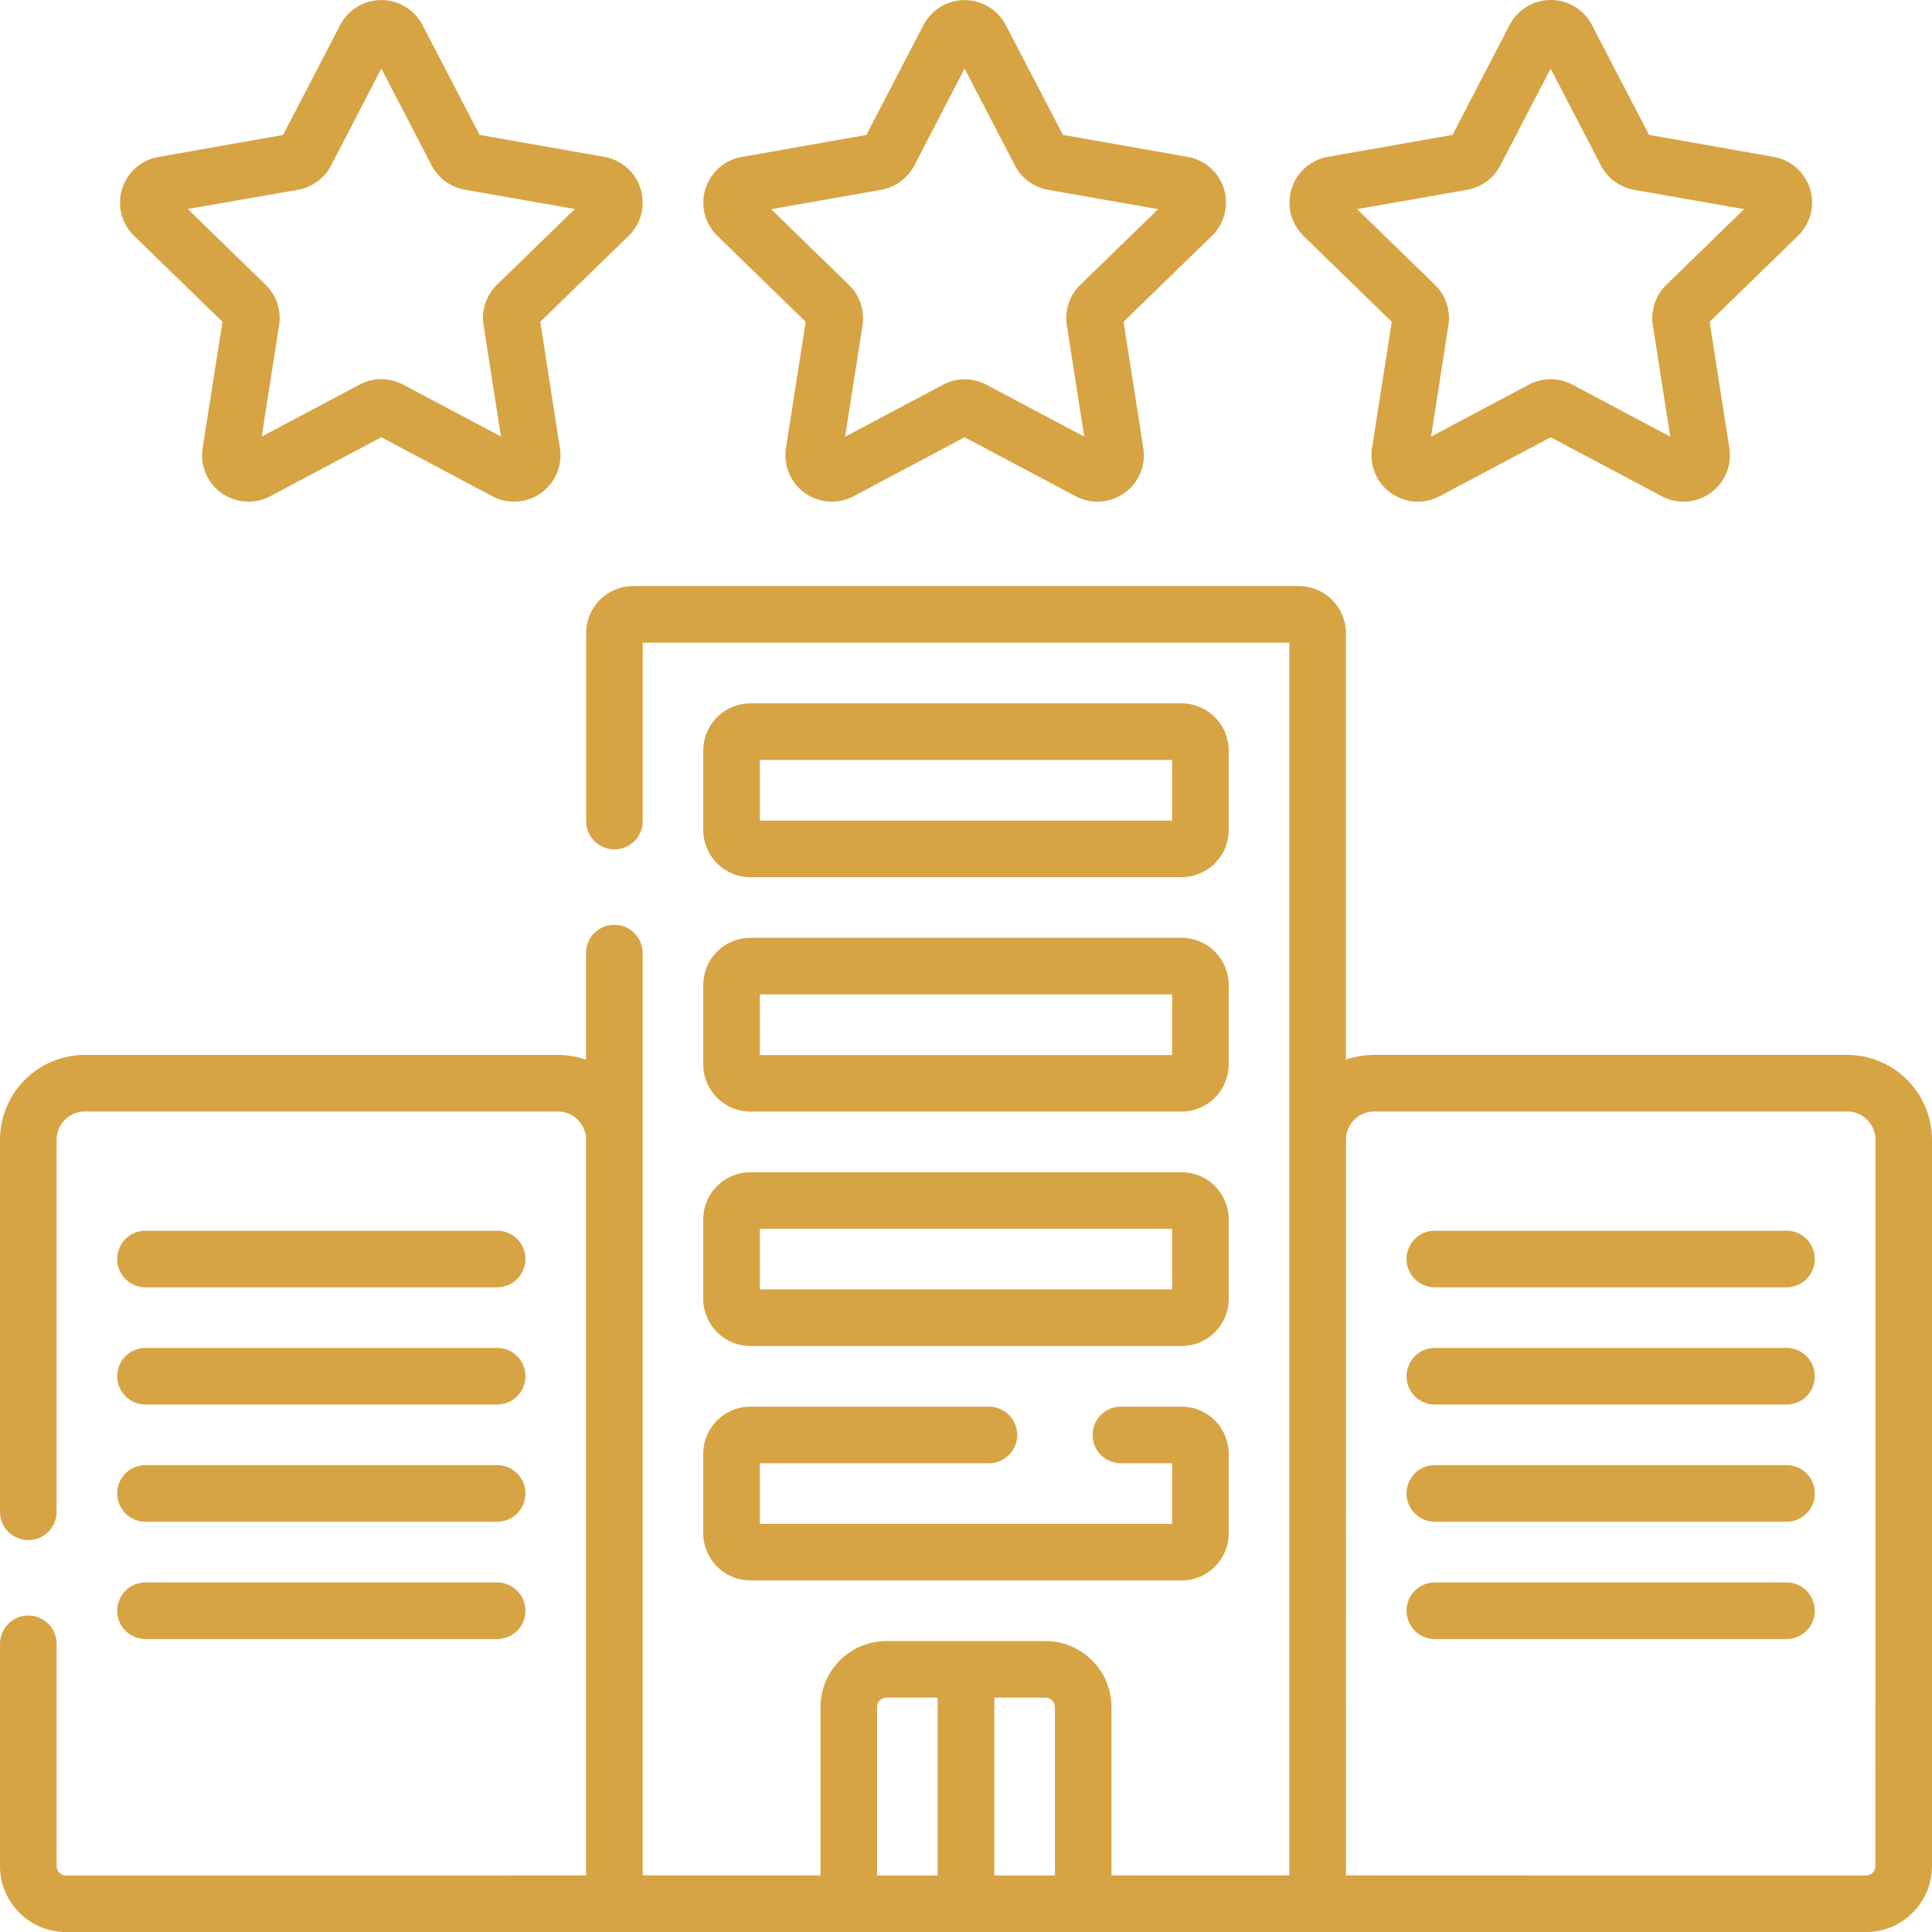 <svg xmlns="http://www.w3.org/2000/svg" width="110.03" height="110.034" viewBox="0 0 110.03 110.034">
  <g id="corporate-reputation" transform="translate(0 0.003)">
    <path id="Path_16314" data-name="Path 16314" d="M32.674,329.352H52.7a1.612,1.612,0,0,0,0-3.224H32.674a1.612,1.612,0,1,0,0,3.224Z" transform="translate(-24.387 -256.041)" fill="#d7a444"/>
    <path id="Path_16315" data-name="Path 16315" d="M32.674,360.415H52.7a1.612,1.612,0,0,0,0-3.224H32.674a1.612,1.612,0,0,0,0,3.224Z" transform="translate(-24.387 -280.428)" fill="#d7a444"/>
    <path id="Path_16316" data-name="Path 16316" d="M32.674,391.477H52.7a1.612,1.612,0,0,0,0-3.224H32.674a1.612,1.612,0,0,0,0,3.224Z" transform="translate(-24.387 -304.815)" fill="#d7a444"/>
    <path id="Path_16317" data-name="Path 16317" d="M32.674,422.568H52.7a1.612,1.612,0,0,0,0-3.224H32.674a1.612,1.612,0,0,0,0,3.224Z" transform="translate(-24.387 -329.225)" fill="#d7a444"/>
    <path id="Path_16318" data-name="Path 16318" d="M105.195,181.986H78.265a4.816,4.816,0,0,0-1.612.276V157.971a2.689,2.689,0,0,0-2.686-2.686h-37.9a2.689,2.689,0,0,0-2.686,2.686v10.7a1.612,1.612,0,0,0,3.224,0V158.509H73.429v70.206H63.3v-9.584a3.765,3.765,0,0,0-3.761-3.761H50.488a3.765,3.765,0,0,0-3.761,3.761v9.584H36.6V176.189a1.612,1.612,0,1,0-3.224,0v6.074a4.815,4.815,0,0,0-1.612-.276H4.835A4.841,4.841,0,0,0,0,186.822v21.186a1.612,1.612,0,0,0,3.224,0V186.822a1.613,1.613,0,0,1,1.612-1.612h26.93a1.613,1.613,0,0,1,1.612,1.612v41.893l-29.616.005a.537.537,0,0,1-.537-.537V215.529a1.612,1.612,0,1,0-3.224,0v12.653a3.761,3.761,0,0,0,3.761,3.761H106.269a3.761,3.761,0,0,0,3.761-3.761v-41.36A4.841,4.841,0,0,0,105.195,181.986ZM60.079,219.13v9.59H56.627V218.593h2.915A.538.538,0,0,1,60.079,219.13Zm-10.127,0a.538.538,0,0,1,.537-.537H53.4V228.72H49.951Zm56.855,9.052a.537.537,0,0,1-.537.537l-29.616-.005V186.822a1.613,1.613,0,0,1,1.612-1.612H105.2a1.613,1.613,0,0,1,1.612,1.612Z" transform="translate(0 -121.912)" fill="#d7a444"/>
    <path id="Path_16319" data-name="Path 16319" d="M394.388,326.128H374.362a1.612,1.612,0,1,0,0,3.224h20.026a1.612,1.612,0,0,0,0-3.224Z" transform="translate(-292.645 -256.041)" fill="#d7a444"/>
    <path id="Path_16320" data-name="Path 16320" d="M394.388,357.191H374.362a1.612,1.612,0,1,0,0,3.224h20.026a1.612,1.612,0,1,0,0-3.224Z" transform="translate(-292.645 -280.428)" fill="#d7a444"/>
    <path id="Path_16321" data-name="Path 16321" d="M394.388,388.253H374.362a1.612,1.612,0,1,0,0,3.224h20.026a1.612,1.612,0,1,0,0-3.224Z" transform="translate(-292.645 -304.815)" fill="#d7a444"/>
    <path id="Path_16322" data-name="Path 16322" d="M394.388,419.344H374.362a1.612,1.612,0,1,0,0,3.224h20.026a1.612,1.612,0,1,0,0-3.224Z" transform="translate(-292.645 -329.225)" fill="#d7a444"/>
    <path id="Path_16323" data-name="Path 16323" d="M189.061,196.275h24.553a2.689,2.689,0,0,0,2.686-2.686v-4.526a2.689,2.689,0,0,0-2.686-2.686H189.061a2.689,2.689,0,0,0-2.686,2.686v4.526a2.689,2.689,0,0,0,2.686,2.686Zm.537-6.676h23.478v3.452H189.6Z" transform="translate(-146.323 -146.322)" fill="#d7a444"/>
    <path id="Path_16324" data-name="Path 16324" d="M186.375,255.713a2.689,2.689,0,0,0,2.686,2.686h24.553a2.689,2.689,0,0,0,2.686-2.686v-4.526a2.689,2.689,0,0,0-2.686-2.686H189.061a2.689,2.689,0,0,0-2.686,2.686Zm3.224-3.989h23.478v3.452H189.6Z" transform="translate(-146.323 -195.095)" fill="#d7a444"/>
    <path id="Path_16325" data-name="Path 16325" d="M186.375,317.839a2.689,2.689,0,0,0,2.686,2.686h24.553a2.689,2.689,0,0,0,2.686-2.686v-4.526a2.689,2.689,0,0,0-2.686-2.686H189.061a2.689,2.689,0,0,0-2.686,2.686Zm3.224-3.989h23.478v3.45H189.6Z" transform="translate(-146.323 -243.87)" fill="#d7a444"/>
    <path id="Path_16326" data-name="Path 16326" d="M186.375,379.963a2.689,2.689,0,0,0,2.686,2.686h24.553a2.689,2.689,0,0,0,2.686-2.686v-4.526a2.689,2.689,0,0,0-2.686-2.686h-3.452a1.612,1.612,0,1,0,0,3.224h2.915v3.452H189.6v-3.452h13.042a1.612,1.612,0,0,0,0-3.224H189.061a2.689,2.689,0,0,0-2.686,2.686Z" transform="translate(-146.323 -292.644)" fill="#d7a444"/>
    <path id="Path_16327" data-name="Path 16327" d="M187.174,13.435l5.031,4.893-1.124,7.194a2.643,2.643,0,0,0,3.85,2.742l6.326-3.36,6.326,3.359a2.643,2.643,0,0,0,3.85-2.742l-1.124-7.194,5.031-4.893a2.643,2.643,0,0,0-1.384-4.5l-7.1-1.252L203.6,1.43h0a2.644,2.644,0,0,0-4.69,0l-3.249,6.257-7.1,1.252a2.643,2.643,0,0,0-1.384,4.5Zm9.33-2.624a2.657,2.657,0,0,0,1.887-1.384l2.865-5.518,2.866,5.519a2.658,2.658,0,0,0,1.886,1.384l6.269,1.1-4.432,4.311a2.646,2.646,0,0,0-.768,2.3l.991,6.343L202.5,21.913a2.638,2.638,0,0,0-2.478,0l-5.572,2.959.991-6.343a2.647,2.647,0,0,0-.768-2.3l-4.432-4.311Z" transform="translate(-146.32 -0.004)" fill="#d7a444"/>
    <path id="Path_16328" data-name="Path 16328" d="M32.6,13.432l5.031,4.893L36.5,25.519a2.643,2.643,0,0,0,3.85,2.741l6.326-3.36L53,28.26a2.643,2.643,0,0,0,3.85-2.741l-1.12-7.195,5.031-4.893a2.643,2.643,0,0,0-1.384-4.5l-7.1-1.252L49.023,1.426a2.643,2.643,0,0,0-4.69,0l-3.25,6.257-7.1,1.252a2.643,2.643,0,0,0-1.383,4.5Zm9.33-2.624a2.658,2.658,0,0,0,1.887-1.385L46.678,3.9l2.865,5.518A2.657,2.657,0,0,0,51.43,10.8L57.7,11.9l-4.432,4.31a2.646,2.646,0,0,0-.769,2.3l.991,6.343L47.917,21.9a2.638,2.638,0,0,0-2.479,0l-5.572,2.959.991-6.343a2.647,2.647,0,0,0-.768-2.3L35.657,11.9Z" transform="translate(-24.961)" fill="#d7a444"/>
    <path id="Path_16329" data-name="Path 16329" d="M342.487,13.435l5.031,4.893-1.124,7.194a2.643,2.643,0,0,0,3.85,2.742l6.326-3.36,6.326,3.359a2.643,2.643,0,0,0,3.85-2.741l-1.124-7.195,5.031-4.893a2.643,2.643,0,0,0-1.384-4.5l-7.1-1.252-3.25-6.257a2.643,2.643,0,0,0-4.69,0L350.98,7.682l-7.1,1.252a2.643,2.643,0,0,0-1.384,4.5Zm9.33-2.624A2.657,2.657,0,0,0,353.7,9.427l2.866-5.518,2.866,5.519a2.658,2.658,0,0,0,1.886,1.384l6.269,1.1-4.432,4.311a2.646,2.646,0,0,0-.768,2.3l.991,6.343-5.572-2.959a2.638,2.638,0,0,0-2.478,0l-5.572,2.959.991-6.343a2.647,2.647,0,0,0-.768-2.3l-4.432-4.311Z" transform="translate(-268.256 -0.004)" fill="#d7a444"/>
  </g>
</svg>
